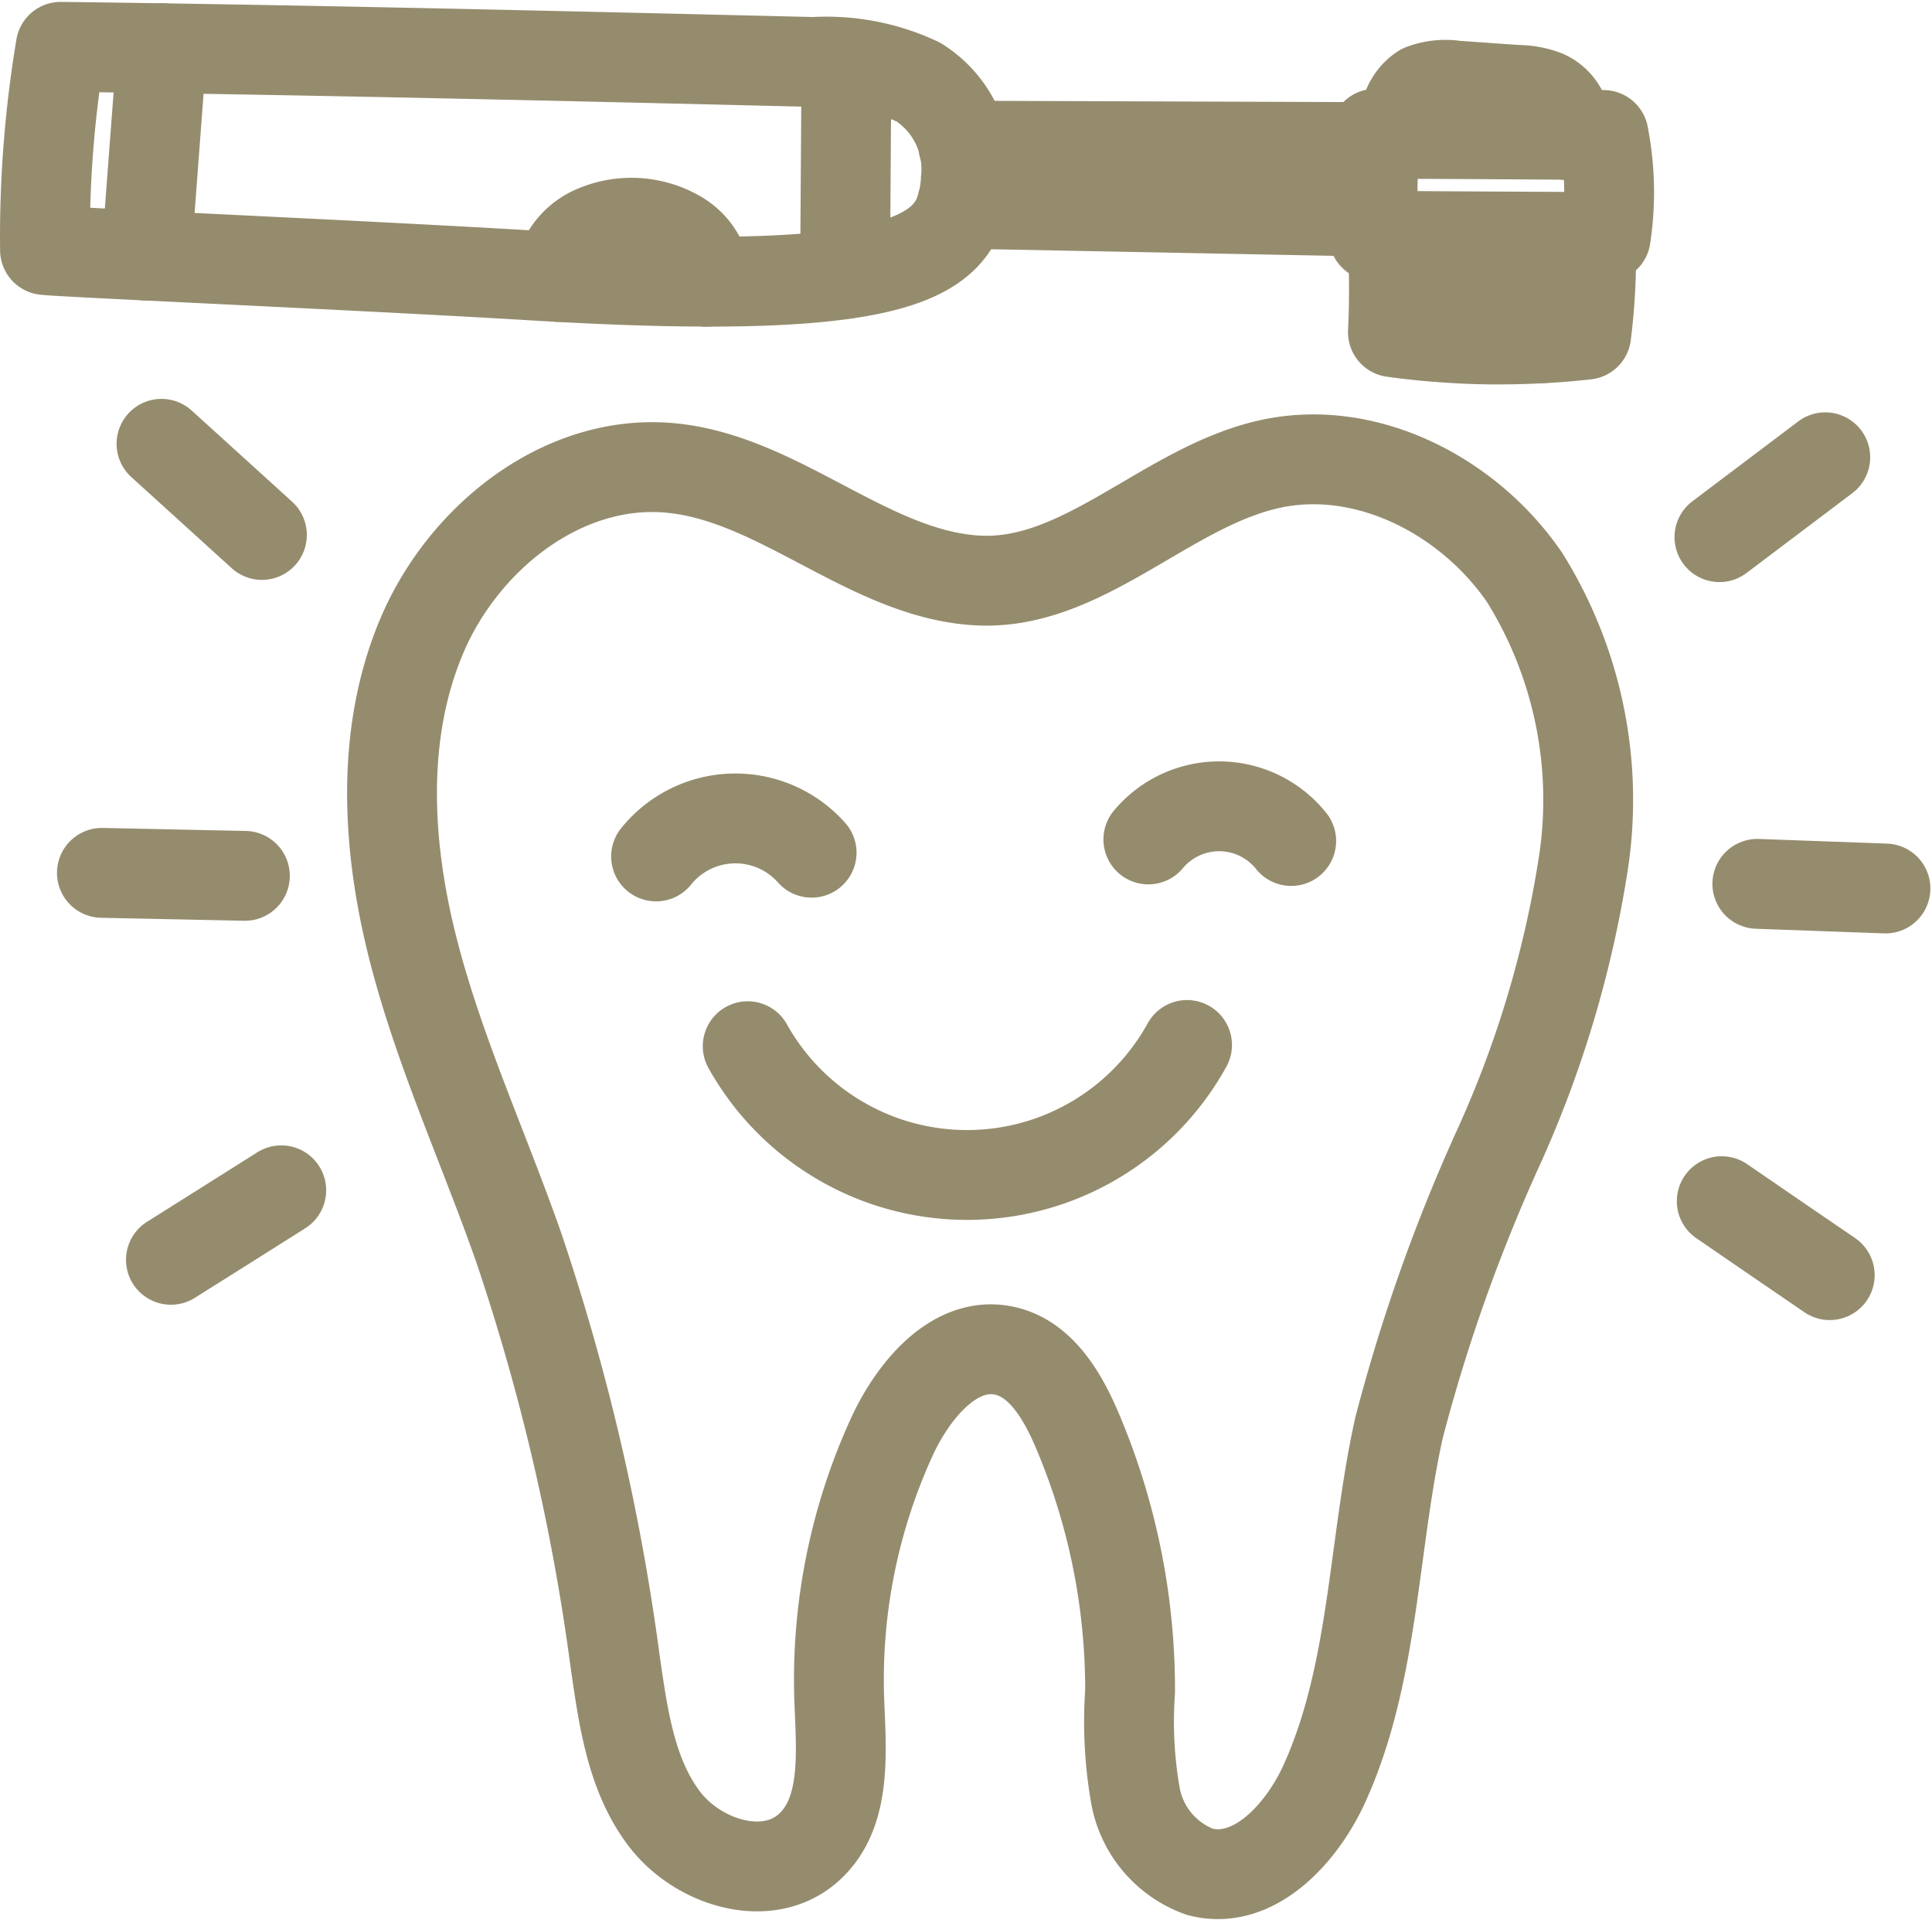<svg xmlns="http://www.w3.org/2000/svg" width="64.52" height="64.117" viewBox="0 0 64.52 64.117">
  <g id="icon-treatment--prevent" transform="translate(-1.497 -1.438)">
    <g id="グループ_275" data-name="グループ 275" transform="translate(4.9 16.256)">
      <path id="パス_6134" data-name="パス 6134" d="M44.9,33.694c3.571.253,6.383-3.142,9.887-3.892,3.2-.682,6.61,1.08,8.471,3.809a14.043,14.043,0,0,1,1.954,9.535,36.443,36.443,0,0,1-2.842,9.5,57.755,57.755,0,0,0-3.318,9.36c-.873,3.954-.817,8.166-2.481,11.851-.77,1.7-2.372,3.426-4.16,2.961a3.335,3.335,0,0,1-2.155-2.532,14.344,14.344,0,0,1-.181-3.494A22.145,22.145,0,0,0,48.277,62c-.486-1.121-1.2-2.315-2.383-2.579-1.669-.372-3.065,1.318-3.783,2.889a19.472,19.472,0,0,0-1.747,8.807c.067,1.726.253,3.747-1.023,4.889-1.375,1.235-3.7.517-4.822-.961s-1.375-3.421-1.643-5.266a73.263,73.263,0,0,0-3.215-13.8c-1.168-3.333-2.662-6.558-3.535-9.985s-1.085-7.163.284-10.419,4.61-5.856,8.093-5.649c3.711.222,6.729,3.509,10.383,3.768h.01Z" transform="translate(-15.738 -29.136)" fill="none" stroke="#958c6e" stroke-linecap="round" stroke-linejoin="round" stroke-width="3"/>
      <path id="パス_6135" data-name="パス 6135" d="M74.3,53.176a3.079,3.079,0,0,1,4.77.052" transform="translate(-39.353 -39.966)" fill="none" stroke="#958c6e" stroke-linecap="round" stroke-linejoin="round" stroke-width="3"/>
      <path id="パス_6136" data-name="パス 6136" d="M42.49,54.125A3.4,3.4,0,0,1,47.684,54" transform="translate(-23.983 -40.347)" fill="none" stroke="#958c6e" stroke-linecap="round" stroke-linejoin="round" stroke-width="3"/>
      <path id="パス_6137" data-name="パス 6137" d="M48.41,67.531a8.389,8.389,0,0,0,14.672-.041" transform="translate(-26.843 -47.417)" fill="none" stroke="#958c6e" stroke-linecap="round" stroke-linejoin="round" stroke-width="3"/>
      <path id="パス_6138" data-name="パス 6138" d="M111.2,32.187l3.535-2.667" transform="translate(-57.182 -29.07)" fill="none" stroke="#958c6e" stroke-linecap="round" stroke-linejoin="round" stroke-width="3"/>
      <path id="パス_6139" data-name="パス 6139" d="M113.65,57.08l4.279.155" transform="translate(-58.366 -42.387)" fill="none" stroke="#958c6e" stroke-linecap="round" stroke-linejoin="round" stroke-width="3"/>
      <path id="パス_6140" data-name="パス 6140" d="M111.35,77.58c1.2.822,2.4,1.649,3.607,2.47" transform="translate(-57.255 -52.292)" fill="none" stroke="#958c6e" stroke-linecap="round" stroke-linejoin="round" stroke-width="3"/>
      <path id="パス_6141" data-name="パス 6141" d="M10.53,28.65l3.354,3.044" transform="translate(-8.54 -28.65)" fill="none" stroke="#958c6e" stroke-linecap="round" stroke-linejoin="round" stroke-width="3"/>
      <path id="パス_6142" data-name="パス 6142" d="M6.68,56.37c1.592.031,3.184.067,4.775.1" transform="translate(-6.68 -42.044)" fill="none" stroke="#958c6e" stroke-linecap="round" stroke-linejoin="round" stroke-width="3"/>
      <path id="パス_6143" data-name="パス 6143" d="M11.14,79.2c1.23-.775,2.46-1.545,3.685-2.321" transform="translate(-8.835 -51.954)" fill="none" stroke="#958c6e" stroke-linecap="round" stroke-linejoin="round" stroke-width="3"/>
    </g>
    <g id="グループ_276" data-name="グループ 276" transform="translate(2.997 3)">
      <path id="パス_6144" data-name="パス 6144" d="M96.5,8.661c-2.548-.016-5.1-.036-7.628-.041a24.182,24.182,0,0,0-.047,3.406q3.868.023,7.747.041a9.892,9.892,0,0,0-.072-3.4h0Z" transform="translate(-44.448 -5.715)" fill="none" stroke="#958c6e" stroke-linecap="round" stroke-linejoin="round" stroke-width="3"/>
      <path id="パス_6145" data-name="パス 6145" d="M96.691,15.251a20.923,20.923,0,0,1-.155,3.266c-.506.057-1.018.1-1.53.124-.558.031-1.121.041-1.68.036s-1.137-.031-1.705-.078c-.517-.036-1.028-.093-1.54-.165a29,29,0,0,0-.021-3.215" transform="translate(-45.064 -8.905)" fill="none" stroke="#958c6e" stroke-linecap="round" stroke-linejoin="round" stroke-width="3"/>
      <path id="パス_6146" data-name="パス 6146" d="M99.64,19.878c.026-.7.052-1.39.078-2.088" transform="translate(-49.693 -10.146)" fill="none" stroke="#958c6e" stroke-linecap="round" stroke-linejoin="round" stroke-width="3"/>
      <path id="パス_6147" data-name="パス 6147" d="M96.452,17.93c.005.687-.016,1.37-.072,2.052" transform="translate(-48.118 -10.214)" fill="none" stroke="#958c6e" stroke-linecap="round" stroke-linejoin="round" stroke-width="3"/>
      <path id="パス_6148" data-name="パス 6148" d="M93.08,19.793q.085-1.047.186-2.093" transform="translate(-46.523 -10.103)" fill="none" stroke="#958c6e" stroke-linecap="round" stroke-linejoin="round" stroke-width="3"/>
      <path id="パス_6149" data-name="パス 6149" d="M90.64,7.1a1.736,1.736,0,0,0,.119-.455A1.3,1.3,0,0,1,91.343,5.6a2.193,2.193,0,0,1,1.106-.114c.693.047,1.385.1,2.078.145a2.634,2.634,0,0,1,.93.176,1.193,1.193,0,0,1,.667.837,1.734,1.734,0,0,1,.031.491" transform="translate(-45.344 -4.191)" fill="none" stroke="#958c6e" stroke-linecap="round" stroke-linejoin="round" stroke-width="3"/>
      <path id="パス_6150" data-name="パス 6150" d="M62.34,9.39l13.727.047" transform="translate(-31.67 -6.088)" fill="none" stroke="#958c6e" stroke-linecap="round" stroke-linejoin="round" stroke-width="3"/>
      <path id="パス_6151" data-name="パス 6151" d="M62.26,13.14l13.721.264" transform="translate(-31.632 -7.899)" fill="none" stroke="#958c6e" stroke-linecap="round" stroke-linejoin="round" stroke-width="3"/>
      <path id="パス_6152" data-name="パス 6152" d="M33.749,7.45a3.426,3.426,0,0,0-1.581-3.271,7.242,7.242,0,0,0-3.5-.672c-8.378-.2-16.75-.4-25.143-.506A38.458,38.458,0,0,0,3,9.786c.553.072,10.884.522,16.326.853,12.988.78,14.233-.76,14.43-3.189h0Z" transform="translate(-2.997 -3)" fill="none" stroke="#958c6e" stroke-linecap="round" stroke-linejoin="round" stroke-width="3"/>
      <path id="パス_6153" data-name="パス 6153" d="M36.19,16.178a2.006,2.006,0,0,1,1.235-1.571,3.106,3.106,0,0,1,2.791.2,1.915,1.915,0,0,1,.92,1.53" transform="translate(-19.035 -8.492)" fill="none" stroke="#958c6e" stroke-linecap="round" stroke-linejoin="round" stroke-width="3"/>
      <path id="パス_6154" data-name="パス 6154" d="M54.7,11.1q.023-3.52.047-7.034" transform="translate(-27.979 -3.517)" fill="none" stroke="#958c6e" stroke-linecap="round" stroke-linejoin="round" stroke-width="3"/>
      <path id="パス_6155" data-name="パス 6155" d="M9.55,10.015q.264-3.465.522-6.925" transform="translate(-6.163 -3.043)" fill="none" stroke="#958c6e" stroke-linecap="round" stroke-linejoin="round" stroke-width="3"/>
    </g>
  </g>
</svg>
